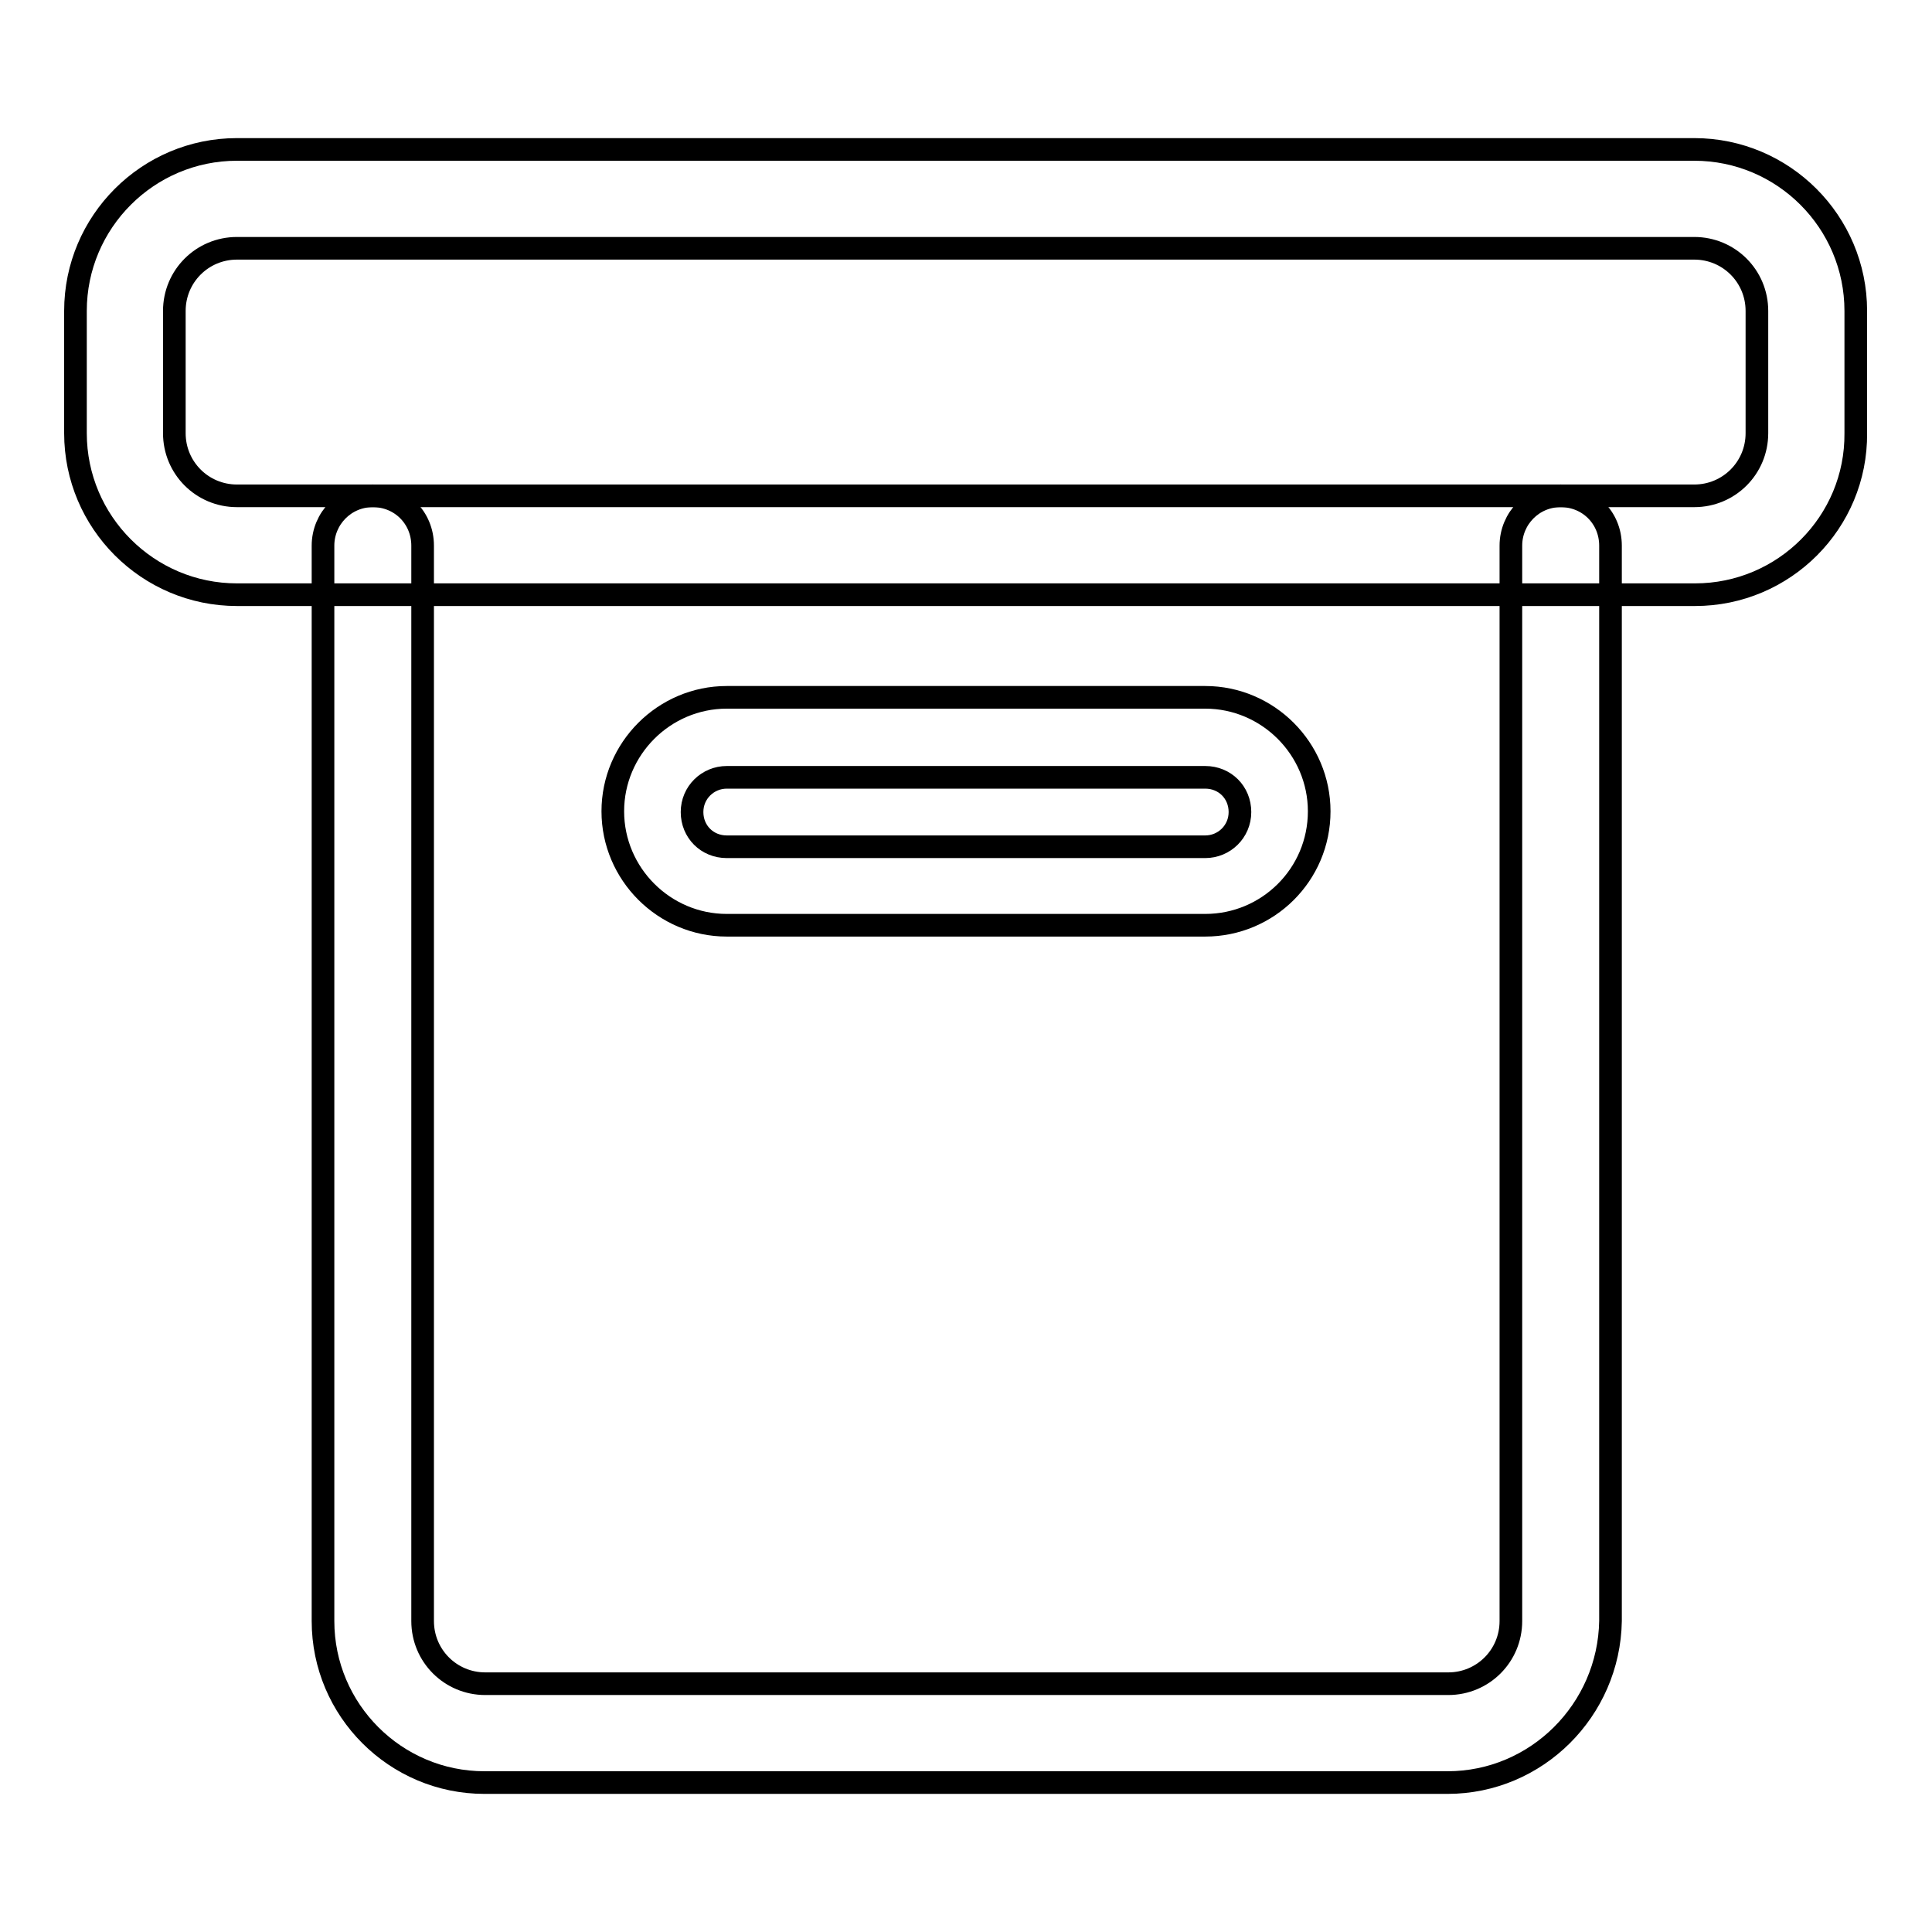 <?xml version="1.0" encoding="utf-8"?>
<!-- Svg Vector Icons : http://www.onlinewebfonts.com/icon -->
<!DOCTYPE svg PUBLIC "-//W3C//DTD SVG 1.1//EN" "http://www.w3.org/Graphics/SVG/1.1/DTD/svg11.dtd">
<svg version="1.1" xmlns="http://www.w3.org/2000/svg" xmlns:xlink="http://www.w3.org/1999/xlink" x="0px" y="0px" viewBox="0 0 256 256" enable-background="new 0 0 256 256" xml:space="preserve">
<g><g><g><g><g><path stroke-width="3" fill-opacity="0" stroke="#000000"  d="M191.8,236.2H64.2c-11.8,0-21.4-9.6-21.4-21.4V72.3c0-3.6,2.9-6.6,6.6-6.6s6.6,2.9,6.6,6.6v142.5c0,4.6,3.7,8.3,8.3,8.3h127.6c4.6,0,8.3-3.7,8.3-8.3V72.3c0-3.6,2.9-6.6,6.6-6.6s6.6,2.9,6.6,6.6v142.5C213.2,226.6,203.6,236.2,191.8,236.2z"/><path stroke-width="3" fill-opacity="0" stroke="#000000"  d="M224.6,78.8H31.4C19.6,78.8,10,69.2,10,57.4V41.2c0-11.8,9.6-21.4,21.4-21.4h193.1c11.8,0,21.4,9.6,21.4,21.4v16.2C246,69.2,236.4,78.8,224.6,78.8z M31.4,32.9c-4.6,0-8.3,3.7-8.3,8.3v16.2c0,4.6,3.7,8.3,8.3,8.3h193.1c4.6,0,8.3-3.7,8.3-8.3V41.2c0-4.6-3.7-8.3-8.3-8.3H31.4z"/></g><path stroke-width="3" fill-opacity="0" stroke="#000000"  d="M159.7,122.6H96.3c-8.3,0-15.1-6.8-15.1-15.1c0-8.3,6.8-15.1,15.1-15.1h63.4c8.3,0,15.1,6.8,15.1,15.1C174.8,115.9,168,122.6,159.7,122.6z M96.3,103c-2.5,0-4.6,2-4.6,4.6c0,2.6,2,4.6,4.6,4.6h63.4c2.5,0,4.6-2,4.6-4.6c0-2.6-2-4.6-4.6-4.6H96.3z"/></g></g><g></g><g></g><g></g><g></g><g></g><g></g><g></g><g></g><g></g><g></g><g></g><g></g><g></g><g></g><g></g></g></g>
</svg>